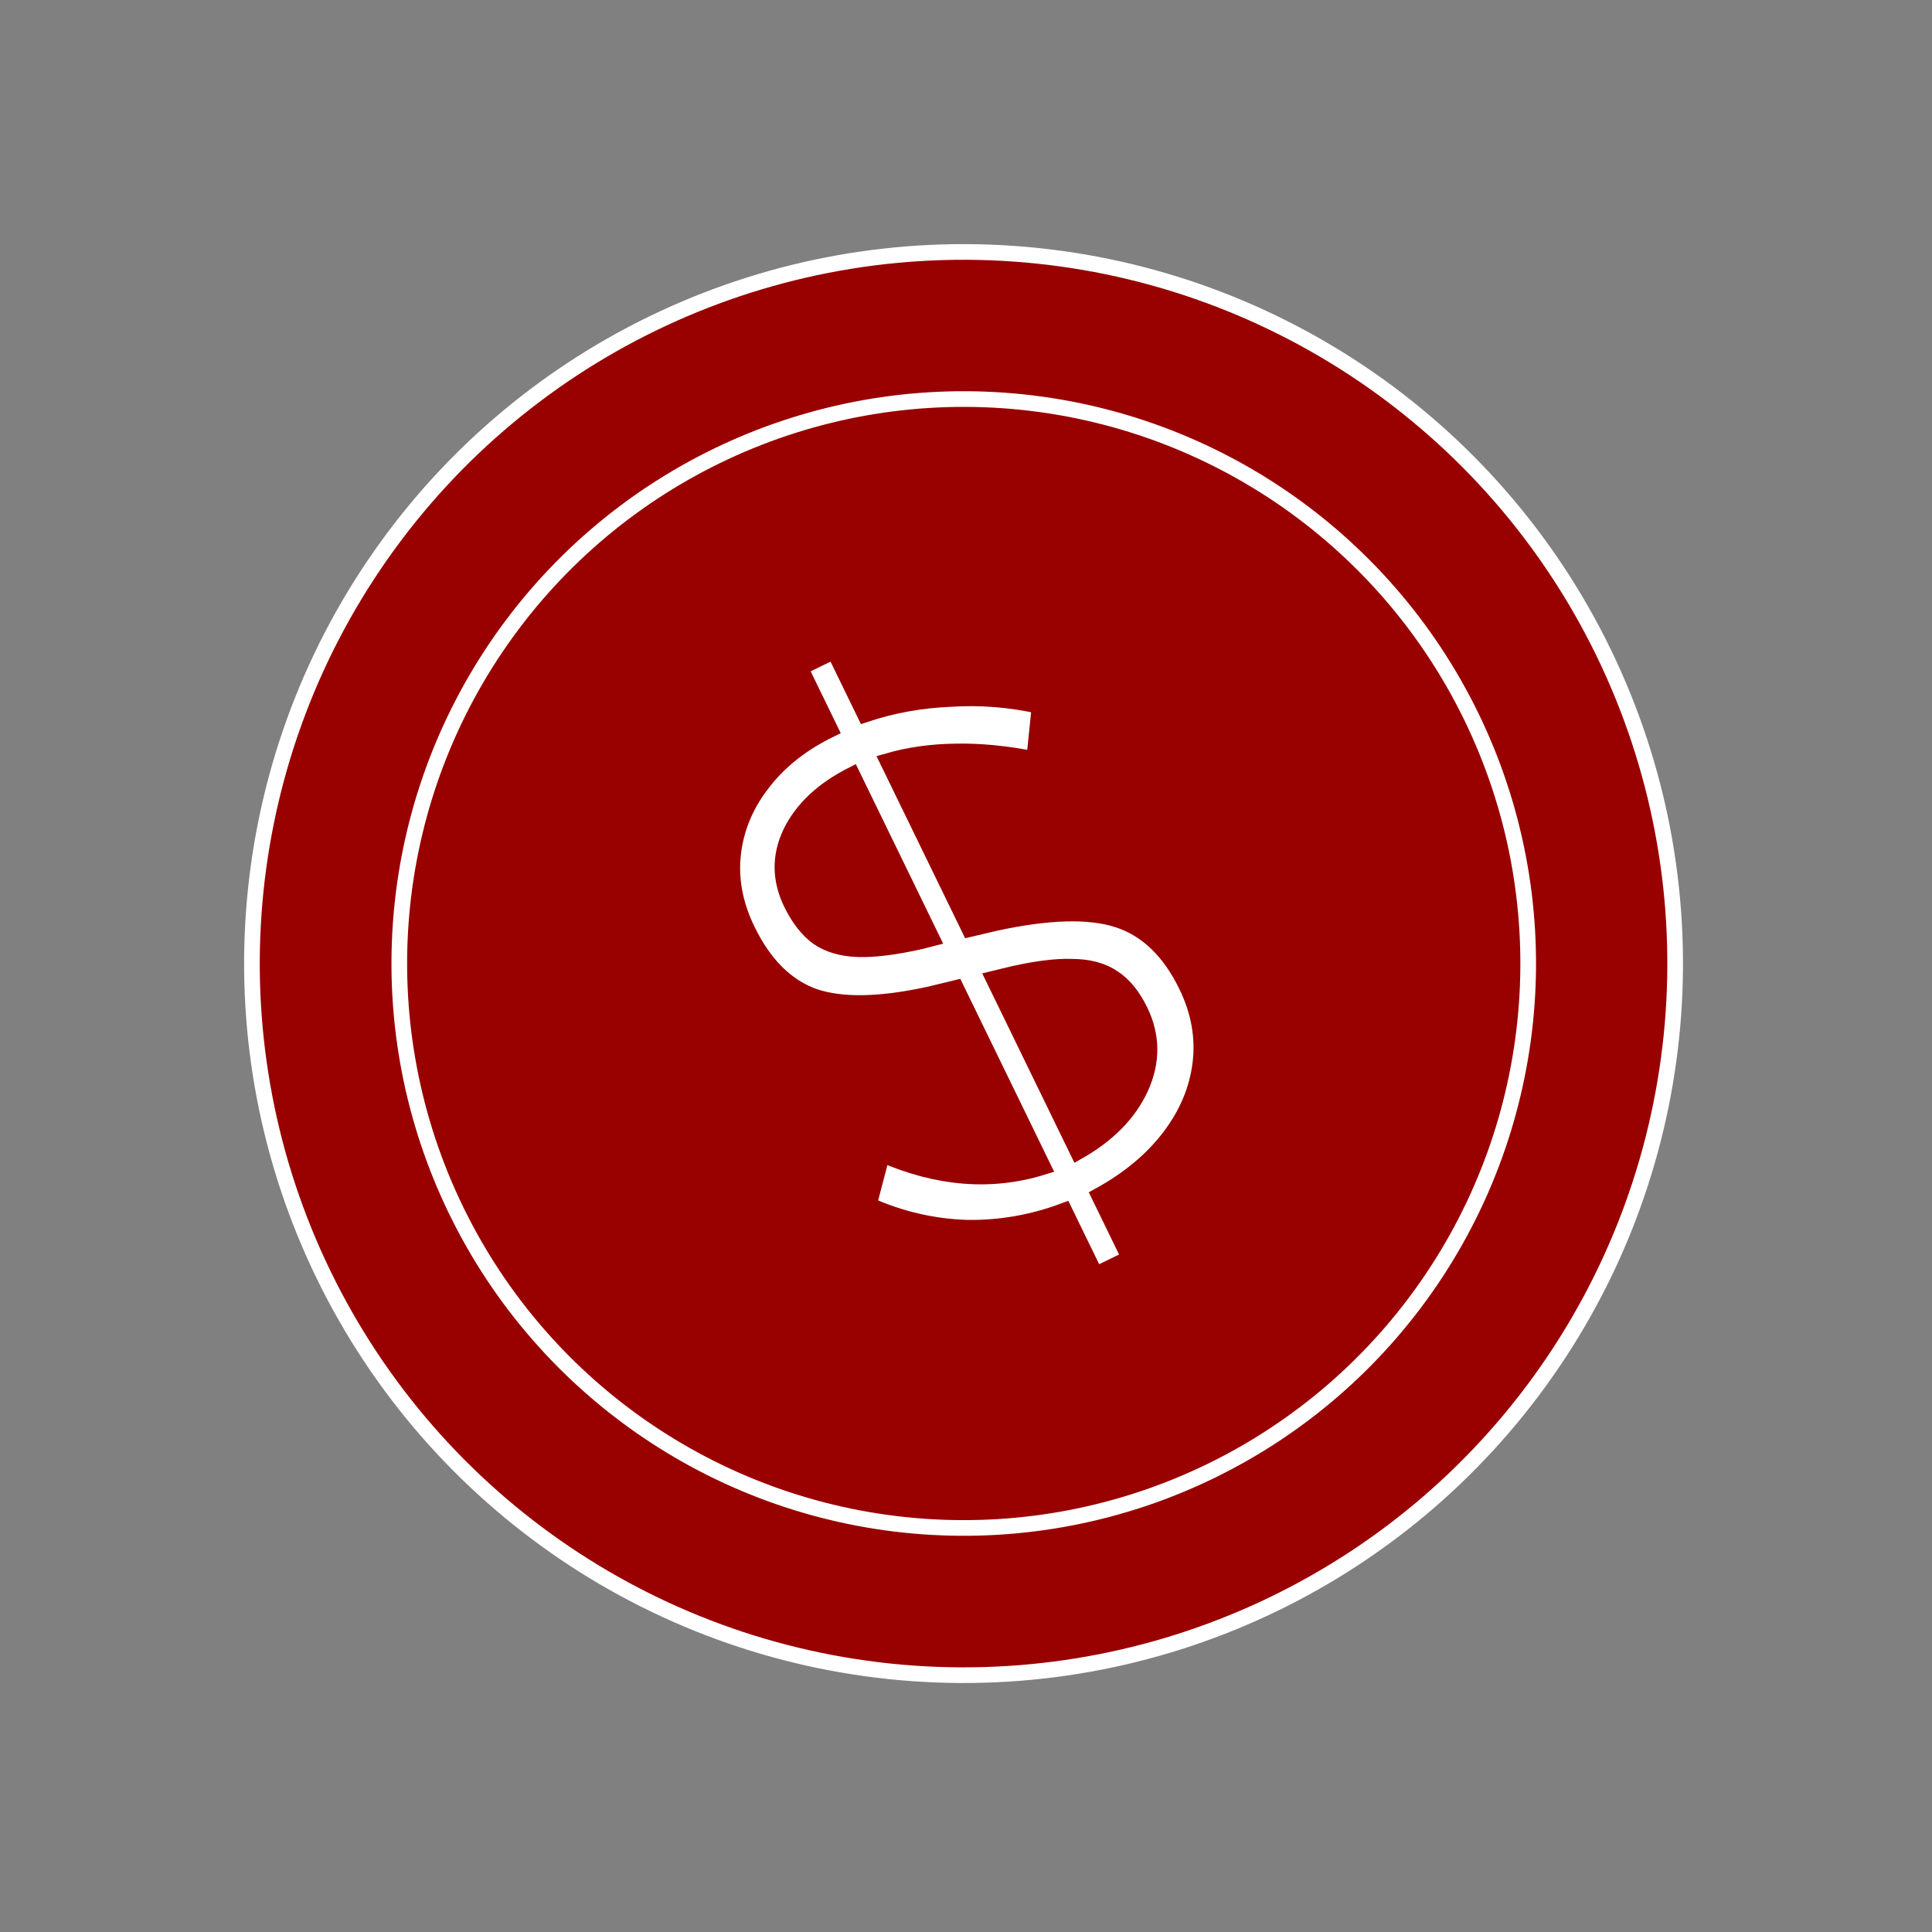 <?xml version="1.0" encoding="UTF-8"?> <svg xmlns="http://www.w3.org/2000/svg" width="131" height="131" viewBox="0 0 131 131" fill="none"><rect x="0" y="0" width="131" height="131" fill="#808080" stroke="none"/> <circle cx="65.334" cy="65.335" r="48.251" transform="rotate(-25.949 65.334 65.335)" fill="#990000" stroke="white" stroke-width="1.062"></circle> <circle cx="65.347" cy="65.331" r="38.273" transform="rotate(-25.949 65.347 65.331)" fill="#990000" stroke="white" stroke-width="1.062"></circle> <path d="M74.284 86.43L72.171 82.087C69.997 82.901 67.783 83.287 65.528 83.245C63.257 83.17 61.052 82.657 58.912 81.704L59.813 78.275C63.599 79.932 67.238 80.216 70.73 79.127L64.823 66.987L63.074 67.411C59.711 68.153 57.092 68.206 55.219 67.572C53.33 66.904 51.817 65.403 50.681 63.067C49.832 61.323 49.509 59.588 49.712 57.862C49.915 56.136 50.578 54.552 51.701 53.11C52.839 51.621 54.371 50.407 56.298 49.469L54.257 45.275L56.56 44.154L58.65 48.447C60.508 47.828 62.442 47.477 64.45 47.394C66.472 47.265 68.486 47.424 70.492 47.872L70.121 51.471C68.223 51.092 66.445 50.92 64.786 50.954C63.157 50.974 61.623 51.191 60.186 51.605L65.734 63.004L67.437 62.602C71.074 61.809 73.867 61.732 75.816 62.37C77.765 63.008 79.308 64.496 80.445 66.831C81.293 68.575 81.609 70.334 81.392 72.107C81.175 73.881 80.476 75.544 79.294 77.095C78.113 78.647 76.522 79.97 74.523 81.065L76.588 85.309L74.284 86.43ZM63.19 63.632L57.787 52.529C55.785 53.544 54.392 54.852 53.608 56.455C52.854 58.042 52.869 59.642 53.653 61.254C54.149 62.274 54.746 63.041 55.444 63.556C56.172 64.057 57.084 64.325 58.181 64.36C59.279 64.396 60.683 64.221 62.395 63.836L63.19 63.632ZM73.082 78.104C75.126 76.947 76.546 75.503 77.343 73.773C78.153 71.995 78.142 70.251 77.31 68.54C76.814 67.52 76.21 66.776 75.498 66.309C74.77 65.809 73.828 65.555 72.67 65.549C71.496 65.51 69.978 65.719 68.116 66.178L67.367 66.36L73.082 78.104Z" fill="white" stroke="#990000" stroke-width="1.062"></path> </svg> 